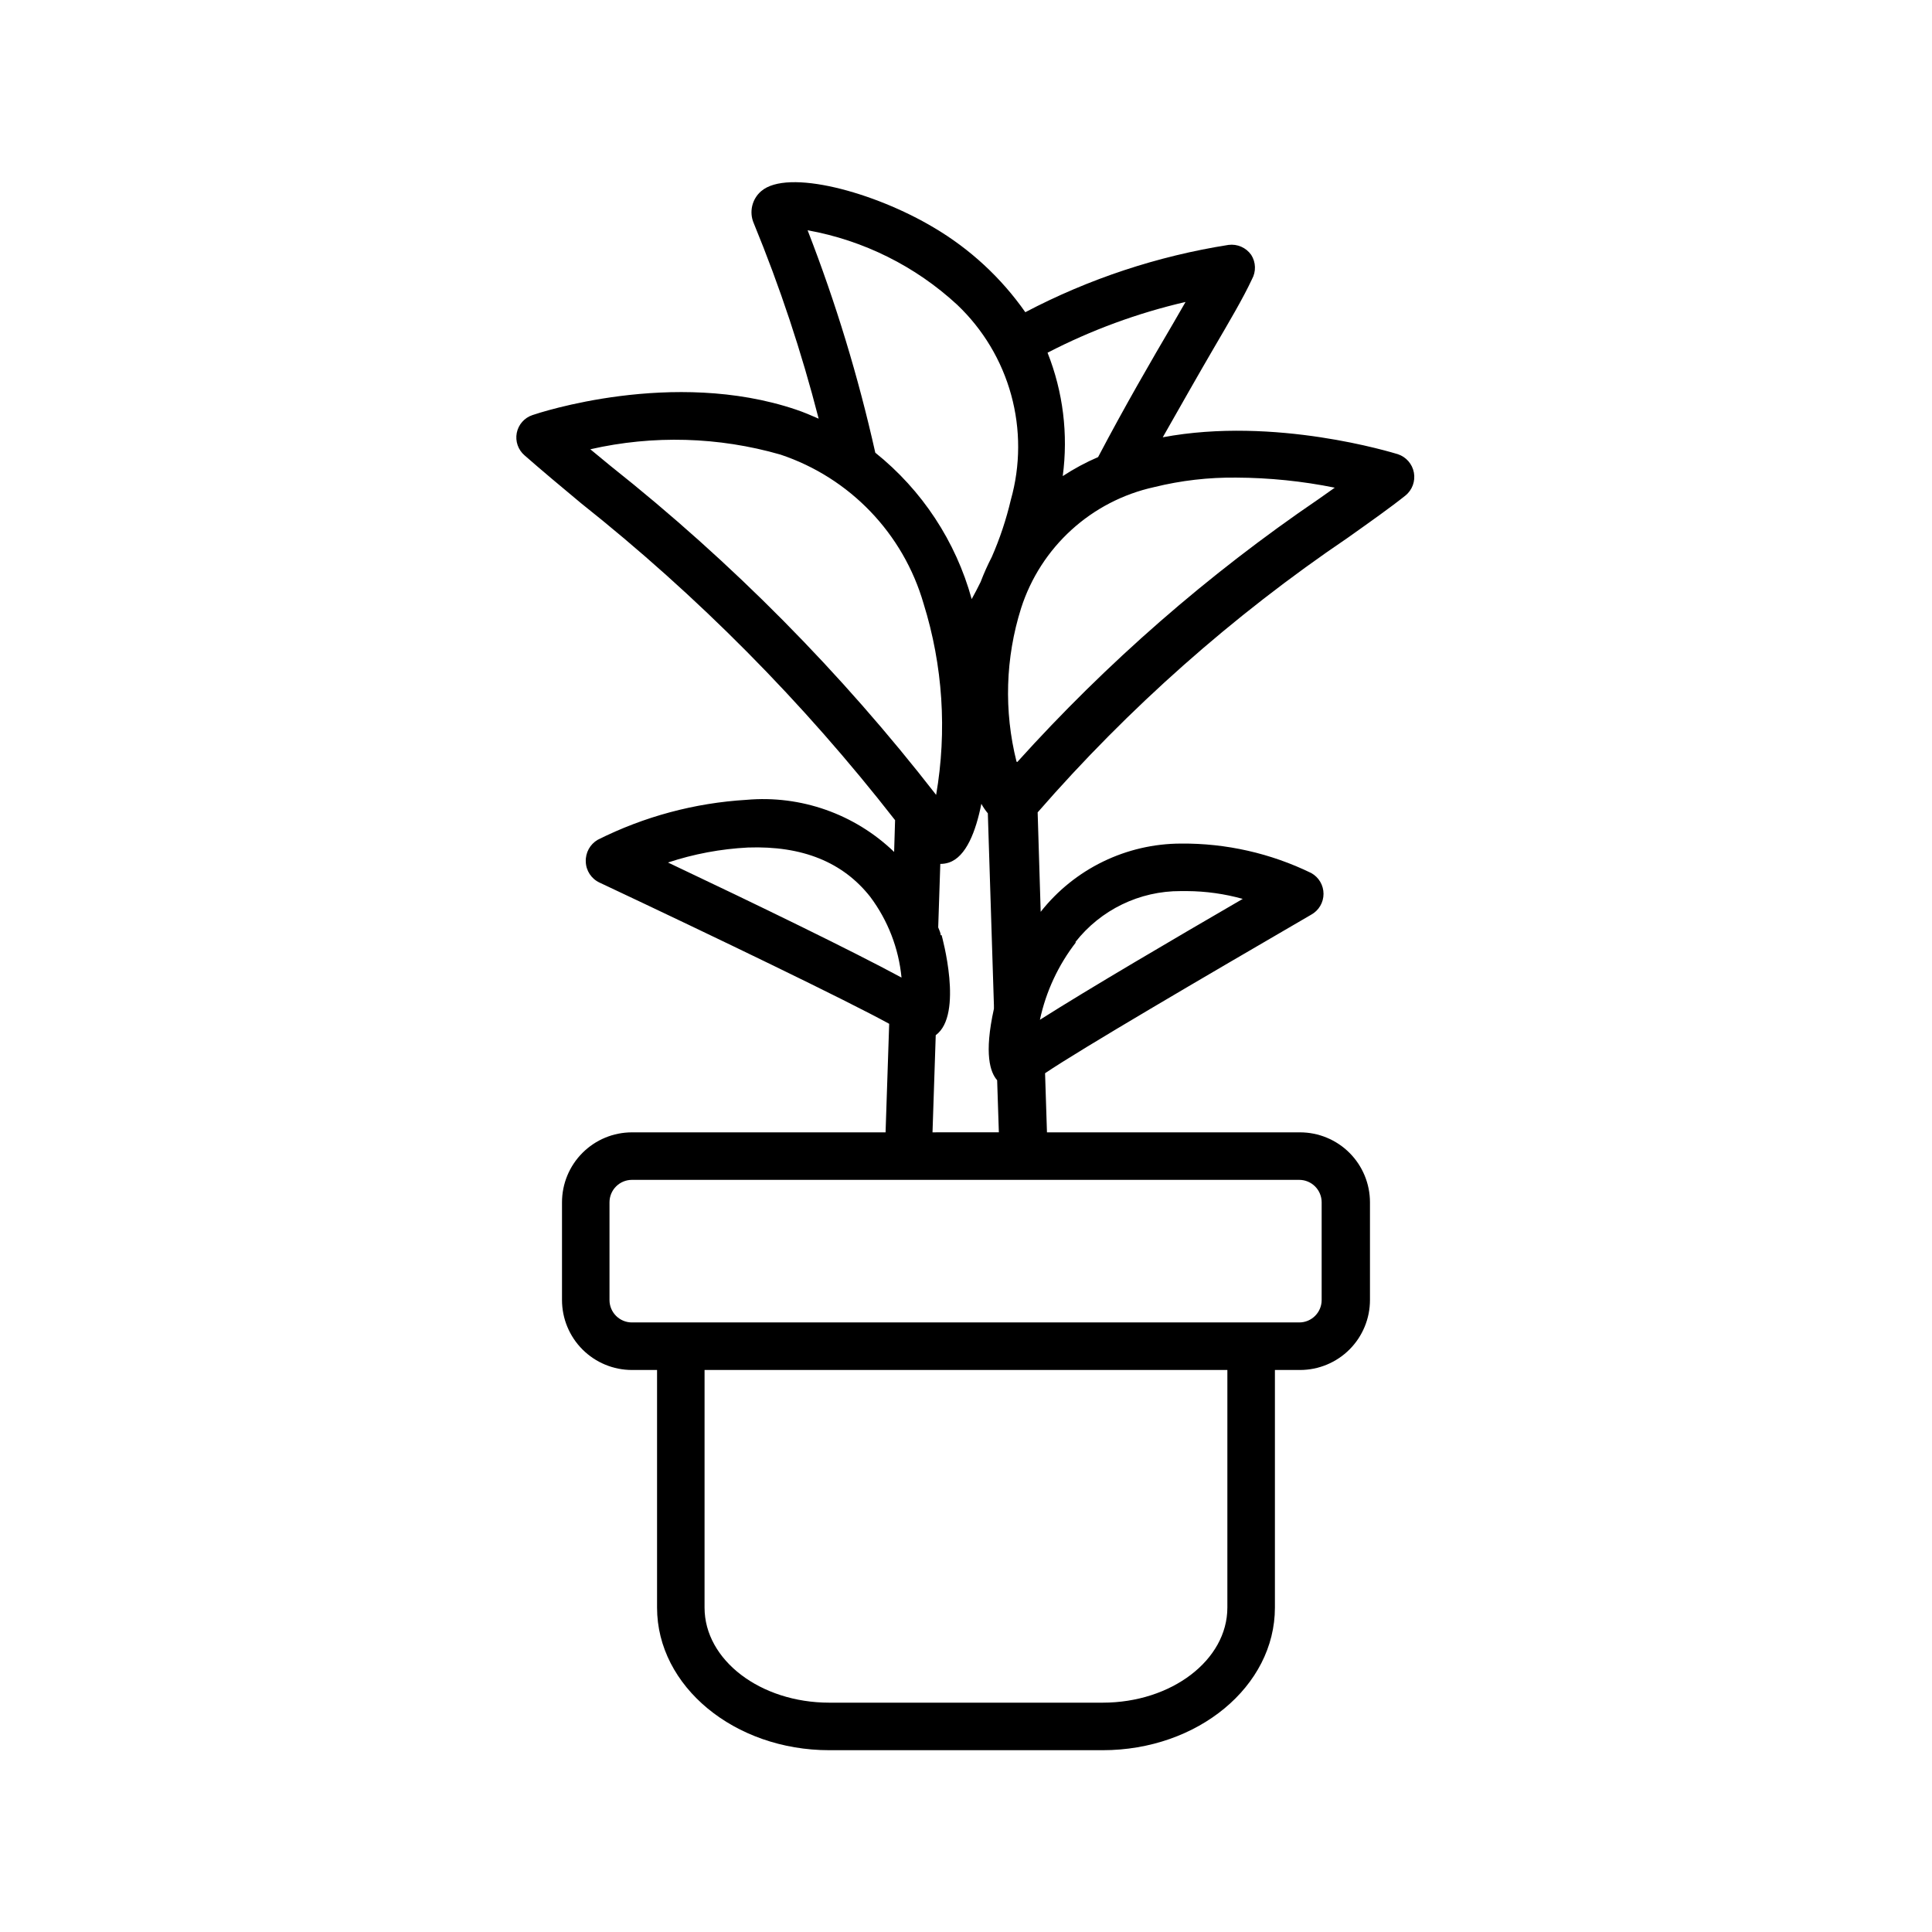 <?xml version="1.0" encoding="UTF-8"?>
<!-- Uploaded to: ICON Repo, www.iconrepo.com, Generator: ICON Repo Mixer Tools -->
<svg fill="#000000" width="800px" height="800px" version="1.1" viewBox="144 144 512 512" xmlns="http://www.w3.org/2000/svg">
 <path d="m501.06 286.59c6.098-4.332 11.387-8.062 15.418-11.285 1.789-1.465 2.637-3.785 2.219-6.059-0.418-2.277-2.043-4.141-4.234-4.875-1.41-0.402-32.547-10.078-62.32-4.484 5.039-8.867 9.523-16.777 13.551-23.68 4.031-6.902 7.758-13.199 10.078-18.188l-0.004 0.004c1.145-2.039 1.066-4.539-0.199-6.5-1.359-1.914-3.668-2.922-5.996-2.621-18.805 2.961-37 8.984-53.855 17.836-6.383-9.117-14.648-16.762-24.234-22.418-15.871-9.473-38.793-15.668-45.746-9.672v-0.004c-2.477 2.109-3.273 5.59-1.965 8.566 6.918 16.828 12.656 34.117 17.18 51.742-1.965-0.855-3.93-1.715-6.047-2.418-32.598-10.984-68.316 0.957-69.777 1.461-2.144 0.703-3.742 2.508-4.18 4.719-0.438 2.215 0.352 4.492 2.066 5.961 4.484 3.93 9.473 8.113 14.863 12.594h-0.004c31.02 24.621 58.992 52.848 83.332 84.086l-0.254 8.414c-10.434-10.051-24.711-15.09-39.145-13.805-13.715 0.82-27.117 4.422-39.398 10.582-2.051 1.191-3.269 3.422-3.172 5.793 0.059 2.387 1.465 4.531 3.625 5.543 31.035 14.609 65.496 31.234 76.781 37.434l-0.957 28.766h-67.207c-4.918 0-9.633 1.953-13.109 5.43-3.481 3.477-5.434 8.191-5.434 13.109v25.898c0 4.914 1.953 9.633 5.434 13.109 3.477 3.477 8.191 5.43 13.109 5.43h6.648v62.977c0 20.859 20.504 37.785 45.645 37.785h72.449c25.191 0 45.645-16.93 45.645-37.785v-62.977h6.652c4.914 0 9.633-1.953 13.109-5.43 3.477-3.477 5.43-8.195 5.43-13.109v-25.898c0-4.918-1.953-9.633-5.43-13.109-3.477-3.477-8.195-5.43-13.109-5.43h-67.059l-0.504-15.668c9.723-6.551 41.613-25.191 70.535-42.02 2.008-1.105 3.258-3.219 3.258-5.516s-1.25-4.41-3.258-5.516c-10.746-5.238-22.559-7.914-34.512-7.809-14.508 0.027-28.203 6.691-37.184 18.086l-0.805-26.348v-0.004c24.102-27.676 51.688-52.113 82.07-72.699zm-42.875-62.57-3.375 5.844c-5.742 9.773-12.645 21.664-19.801 35.266-3.262 1.406-6.398 3.09-9.371 5.039 1.48-11.066 0.094-22.324-4.027-32.699 11.582-5.992 23.871-10.512 36.574-13.449zm-100.16-18.996c14.828 2.672 28.586 9.523 39.648 19.75 6.852 6.508 11.793 14.758 14.297 23.867 2.504 9.109 2.473 18.73-0.09 27.824-1.219 5.18-2.902 10.238-5.035 15.113-1.117 2.16-2.109 4.379-2.973 6.652-0.754 1.562-1.562 3.074-2.367 4.535v-0.004c-4.211-15.301-13.152-28.879-25.543-38.793-4.484-20.07-10.48-39.777-17.938-58.945zm35.266 186.81c0-0.656-0.402-1.359-0.656-2.066l0.555-16.828v0.004c0.773 0.004 1.539-0.113 2.269-0.355 4.586-1.512 7.152-8.262 8.613-15.566 0.488 0.895 1.062 1.738 1.715 2.519l1.613 50.883v0.906c-2.672 12.09-0.957 16.879 0.855 18.941l0.453 13.805-17.582 0.004 0.855-25.746c7.457-5.441 1.613-26.246 1.562-26.5zm-87.41-124.29-5.441-4.484c16.645-3.793 33.977-3.309 50.383 1.41 18.367 6.129 32.555 20.898 37.934 39.5 5.109 16.391 6.246 33.762 3.328 50.684-25.141-32.387-54.082-61.633-86.203-87.109zm15.113 105.04c6.859-2.273 13.996-3.613 21.211-3.981 14.461-0.504 25.191 3.879 32.445 13.098v0.004c4.656 6.231 7.516 13.617 8.262 21.359-13.148-7.102-37.934-19.145-61.867-30.48zm148.27 197.45c0 13.906-14.812 25.191-33.051 25.191h-72.449c-18.238 0-33.051-11.285-33.051-25.191l0.004-62.977h138.55zm-40.305-176.33v-0.004c6.719-8.602 17.043-13.605 27.961-13.551h1.664-0.004c4.992 0.031 9.957 0.727 14.762 2.066-18.391 10.68-40.656 23.73-53.758 32.043h0.004c1.602-7.484 4.875-14.512 9.57-20.559zm59.348 62.977v-0.004c1.578 0 3.09 0.629 4.203 1.742 1.117 1.117 1.742 2.629 1.742 4.203v25.898c0 3.281-2.66 5.941-5.945 5.941h-176.84c-3.285 0-5.945-2.66-5.945-5.941v-25.898c0-1.574 0.625-3.086 1.742-4.203 1.113-1.113 2.625-1.742 4.203-1.742h177.04zm-74.918-110.84c-3.367-13.402-2.949-27.48 1.211-40.66 5.203-16.211 18.633-28.438 35.266-32.09 7.121-1.758 14.434-2.602 21.766-2.519 8.766 0.039 17.504 0.934 26.098 2.668l-4.281 3.023c-29.309 19.953-56.117 43.348-79.855 69.68z"/>
</svg>